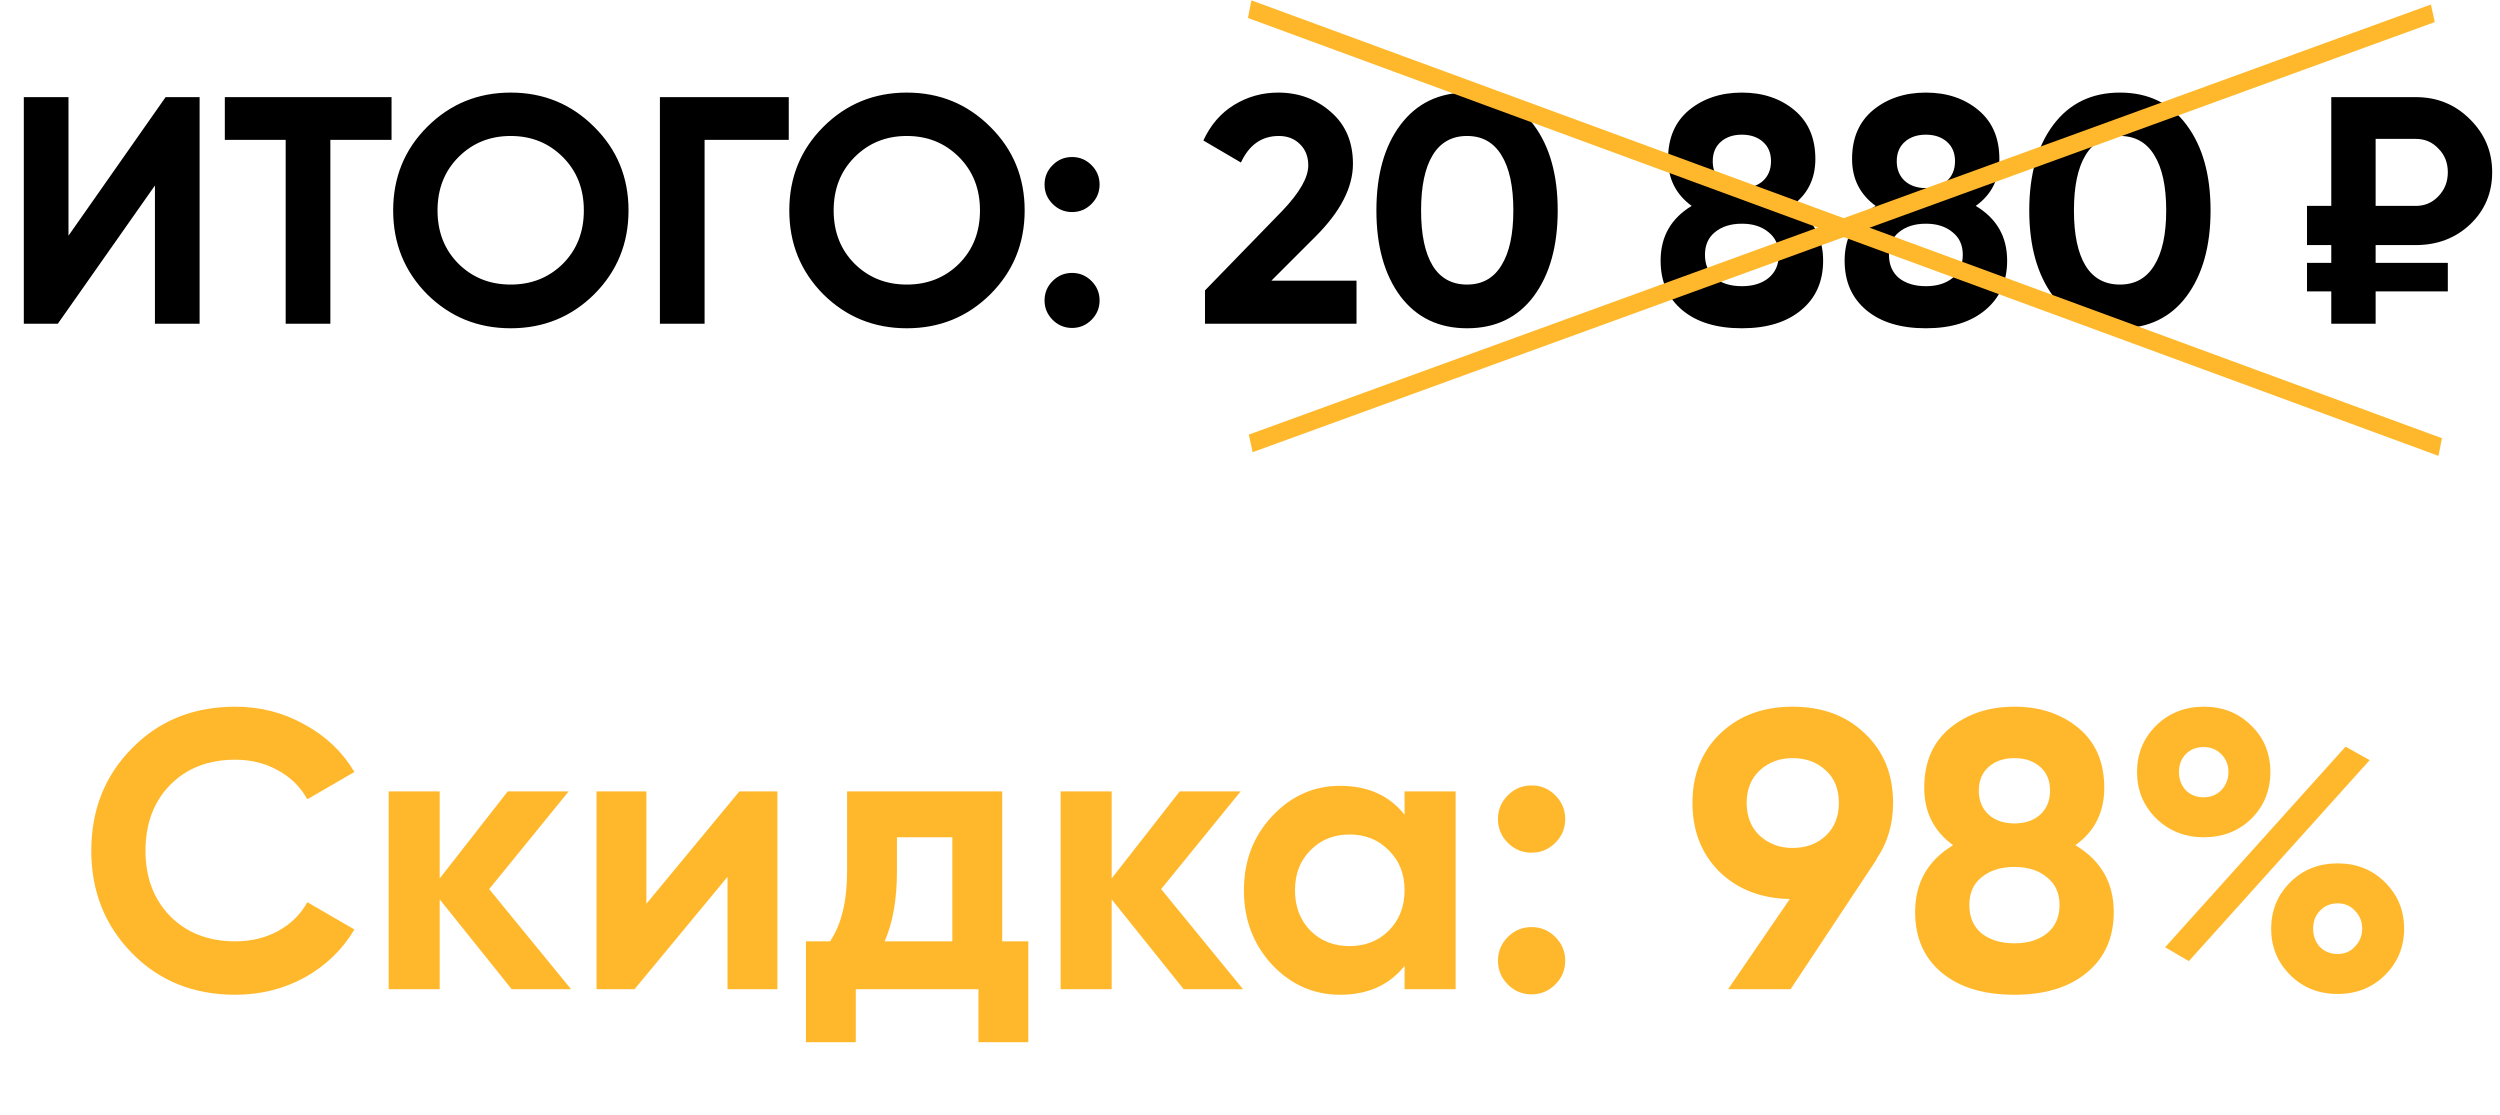 <?xml version="1.0" encoding="UTF-8"?> <svg xmlns="http://www.w3.org/2000/svg" width="139" height="62" viewBox="0 0 139 62" fill="none"> <path d="M8.614 18V10.314L3.214 18H1.324V5.4H3.808V13.104L9.208 5.4H11.098V18H8.614ZM21.77 5.4V7.776H18.368V18H15.884V7.776H12.5V5.4H21.77ZM33.038 16.362C31.766 17.622 30.218 18.252 28.394 18.252C26.57 18.252 25.022 17.622 23.75 16.362C22.49 15.09 21.86 13.536 21.86 11.7C21.86 9.864 22.49 8.316 23.75 7.056C25.022 5.784 26.57 5.148 28.394 5.148C30.218 5.148 31.766 5.784 33.038 7.056C34.31 8.316 34.946 9.864 34.946 11.7C34.946 13.536 34.31 15.09 33.038 16.362ZM25.496 14.67C26.276 15.438 27.242 15.822 28.394 15.822C29.546 15.822 30.512 15.438 31.292 14.67C32.072 13.89 32.462 12.9 32.462 11.7C32.462 10.5 32.072 9.51 31.292 8.73C30.512 7.95 29.546 7.56 28.394 7.56C27.242 7.56 26.276 7.95 25.496 8.73C24.716 9.51 24.326 10.5 24.326 11.7C24.326 12.9 24.716 13.89 25.496 14.67ZM43.855 5.4V7.776H39.175V18H36.691V5.4H43.855ZM55.063 16.362C53.791 17.622 52.243 18.252 50.419 18.252C48.595 18.252 47.047 17.622 45.775 16.362C44.515 15.09 43.885 13.536 43.885 11.7C43.885 9.864 44.515 8.316 45.775 7.056C47.047 5.784 48.595 5.148 50.419 5.148C52.243 5.148 53.791 5.784 55.063 7.056C56.335 8.316 56.971 9.864 56.971 11.7C56.971 13.536 56.335 15.09 55.063 16.362ZM47.521 14.67C48.301 15.438 49.267 15.822 50.419 15.822C51.571 15.822 52.537 15.438 53.317 14.67C54.097 13.89 54.487 12.9 54.487 11.7C54.487 10.5 54.097 9.51 53.317 8.73C52.537 7.95 51.571 7.56 50.419 7.56C49.267 7.56 48.301 7.95 47.521 8.73C46.741 9.51 46.351 10.5 46.351 11.7C46.351 12.9 46.741 13.89 47.521 14.67ZM60.687 11.34C60.387 11.64 60.027 11.79 59.607 11.79C59.187 11.79 58.827 11.64 58.527 11.34C58.227 11.04 58.077 10.68 58.077 10.26C58.077 9.84 58.227 9.48 58.527 9.18C58.827 8.88 59.187 8.73 59.607 8.73C60.027 8.73 60.387 8.88 60.687 9.18C60.987 9.48 61.137 9.84 61.137 10.26C61.137 10.68 60.987 11.04 60.687 11.34ZM60.687 17.784C60.387 18.084 60.027 18.234 59.607 18.234C59.187 18.234 58.827 18.084 58.527 17.784C58.227 17.484 58.077 17.124 58.077 16.704C58.077 16.284 58.227 15.924 58.527 15.624C58.827 15.324 59.187 15.174 59.607 15.174C60.027 15.174 60.387 15.324 60.687 15.624C60.987 15.924 61.137 16.284 61.137 16.704C61.137 17.124 60.987 17.484 60.687 17.784ZM66.998 18V16.146L71.3 11.718C72.26 10.71 72.74 9.87 72.74 9.198C72.74 8.706 72.584 8.31 72.272 8.01C71.972 7.71 71.582 7.56 71.102 7.56C70.154 7.56 69.452 8.052 68.996 9.036L66.908 7.812C67.304 6.948 67.874 6.288 68.618 5.832C69.362 5.376 70.178 5.148 71.066 5.148C72.206 5.148 73.184 5.508 74 6.228C74.816 6.936 75.224 7.896 75.224 9.108C75.224 10.416 74.534 11.76 73.154 13.14L70.688 15.606H75.422V18H66.998ZM81.568 18.252C79.996 18.252 78.76 17.658 77.86 16.47C76.972 15.27 76.528 13.68 76.528 11.7C76.528 9.72 76.972 8.136 77.86 6.948C78.76 5.748 79.996 5.148 81.568 5.148C83.152 5.148 84.388 5.748 85.276 6.948C86.164 8.136 86.608 9.72 86.608 11.7C86.608 13.68 86.164 15.27 85.276 16.47C84.388 17.658 83.152 18.252 81.568 18.252ZM79.66 14.778C80.092 15.474 80.728 15.822 81.568 15.822C82.408 15.822 83.044 15.468 83.476 14.76C83.92 14.052 84.142 13.032 84.142 11.7C84.142 10.356 83.92 9.33 83.476 8.622C83.044 7.914 82.408 7.56 81.568 7.56C80.728 7.56 80.092 7.914 79.66 8.622C79.228 9.33 79.012 10.356 79.012 11.7C79.012 13.044 79.228 14.07 79.66 14.778ZM99.62 11.448C100.784 12.144 101.366 13.158 101.366 14.49C101.366 15.654 100.958 16.572 100.142 17.244C99.338 17.916 98.24 18.252 96.848 18.252C95.444 18.252 94.34 17.916 93.536 17.244C92.732 16.572 92.33 15.654 92.33 14.49C92.33 13.158 92.906 12.144 94.058 11.448C93.182 10.812 92.744 9.942 92.744 8.838C92.744 7.674 93.134 6.768 93.914 6.12C94.706 5.472 95.684 5.148 96.848 5.148C98.012 5.148 98.984 5.472 99.764 6.12C100.544 6.768 100.934 7.674 100.934 8.838C100.934 9.954 100.496 10.824 99.62 11.448ZM98.018 7.884C97.718 7.62 97.328 7.488 96.848 7.488C96.368 7.488 95.978 7.62 95.678 7.884C95.378 8.148 95.228 8.508 95.228 8.964C95.228 9.42 95.378 9.786 95.678 10.062C95.978 10.326 96.368 10.458 96.848 10.458C97.328 10.458 97.718 10.326 98.018 10.062C98.318 9.786 98.468 9.42 98.468 8.964C98.468 8.508 98.318 8.148 98.018 7.884ZM95.354 15.462C95.738 15.762 96.236 15.912 96.848 15.912C97.46 15.912 97.952 15.762 98.324 15.462C98.708 15.15 98.9 14.718 98.9 14.166C98.9 13.626 98.708 13.206 98.324 12.906C97.952 12.594 97.46 12.438 96.848 12.438C96.236 12.438 95.738 12.594 95.354 12.906C94.982 13.206 94.796 13.626 94.796 14.166C94.796 14.718 94.982 15.15 95.354 15.462ZM109.851 11.448C111.015 12.144 111.597 13.158 111.597 14.49C111.597 15.654 111.189 16.572 110.373 17.244C109.569 17.916 108.471 18.252 107.079 18.252C105.675 18.252 104.571 17.916 103.767 17.244C102.963 16.572 102.561 15.654 102.561 14.49C102.561 13.158 103.137 12.144 104.289 11.448C103.413 10.812 102.975 9.942 102.975 8.838C102.975 7.674 103.365 6.768 104.145 6.12C104.937 5.472 105.915 5.148 107.079 5.148C108.243 5.148 109.215 5.472 109.995 6.12C110.775 6.768 111.165 7.674 111.165 8.838C111.165 9.954 110.727 10.824 109.851 11.448ZM108.249 7.884C107.949 7.62 107.559 7.488 107.079 7.488C106.599 7.488 106.209 7.62 105.909 7.884C105.609 8.148 105.459 8.508 105.459 8.964C105.459 9.42 105.609 9.786 105.909 10.062C106.209 10.326 106.599 10.458 107.079 10.458C107.559 10.458 107.949 10.326 108.249 10.062C108.549 9.786 108.699 9.42 108.699 8.964C108.699 8.508 108.549 8.148 108.249 7.884ZM105.585 15.462C105.969 15.762 106.467 15.912 107.079 15.912C107.691 15.912 108.183 15.762 108.555 15.462C108.939 15.15 109.131 14.718 109.131 14.166C109.131 13.626 108.939 13.206 108.555 12.906C108.183 12.594 107.691 12.438 107.079 12.438C106.467 12.438 105.969 12.594 105.585 12.906C105.213 13.206 105.027 13.626 105.027 14.166C105.027 14.718 105.213 15.15 105.585 15.462ZM117.867 18.252C116.295 18.252 115.059 17.658 114.159 16.47C113.271 15.27 112.827 13.68 112.827 11.7C112.827 9.72 113.271 8.136 114.159 6.948C115.059 5.748 116.295 5.148 117.867 5.148C119.451 5.148 120.687 5.748 121.575 6.948C122.463 8.136 122.907 9.72 122.907 11.7C122.907 13.68 122.463 15.27 121.575 16.47C120.687 17.658 119.451 18.252 117.867 18.252ZM115.959 14.778C116.391 15.474 117.027 15.822 117.867 15.822C118.707 15.822 119.343 15.468 119.775 14.76C120.219 14.052 120.441 13.032 120.441 11.7C120.441 10.356 120.219 9.33 119.775 8.622C119.343 7.914 118.707 7.56 117.867 7.56C117.027 7.56 116.391 7.914 115.959 8.622C115.527 9.33 115.311 10.356 115.311 11.7C115.311 13.044 115.527 14.07 115.959 14.778ZM134.317 13.626H132.085V14.616H136.099V16.2H132.085V18H129.619V16.2H128.269V14.616H129.619V13.626H128.269V11.448H129.619V5.4H134.317C135.505 5.4 136.507 5.808 137.323 6.624C138.151 7.44 138.565 8.424 138.565 9.576C138.565 10.728 138.157 11.694 137.341 12.474C136.525 13.242 135.517 13.626 134.317 13.626ZM132.085 7.722V11.448H134.317C134.821 11.448 135.241 11.268 135.577 10.908C135.925 10.548 136.099 10.104 136.099 9.576C136.099 9.048 135.925 8.61 135.577 8.262C135.241 7.902 134.821 7.722 134.317 7.722H132.085Z" fill="black"></path> <path d="M13.083 55.308C10.765 55.308 8.851 54.538 7.341 52.998C5.83 51.458 5.075 49.559 5.075 47.3C5.075 45.027 5.83 43.127 7.341 41.602C8.851 40.062 10.765 39.292 13.083 39.292C14.476 39.292 15.759 39.622 16.933 40.282C18.121 40.927 19.045 41.807 19.705 42.922L17.087 44.44C16.705 43.751 16.163 43.215 15.459 42.834C14.755 42.438 13.963 42.24 13.083 42.24C11.587 42.24 10.377 42.709 9.453 43.648C8.543 44.587 8.089 45.804 8.089 47.3C8.089 48.781 8.543 49.991 9.453 50.93C10.377 51.869 11.587 52.338 13.083 52.338C13.963 52.338 14.755 52.147 15.459 51.766C16.177 51.37 16.72 50.835 17.087 50.16L19.705 51.678C19.045 52.793 18.128 53.68 16.955 54.34C15.781 54.985 14.491 55.308 13.083 55.308ZM31.752 55H28.451L24.448 50.006V55H21.61V44H24.448V48.84L28.232 44H31.619L27.198 49.434L31.752 55ZM41.11 44H43.222V55H40.45V48.752L35.28 55H33.168V44H35.94V50.248L41.11 44ZM55.722 52.338H57.174V57.948H54.402V55H47.582V57.948H44.81V52.338H46.152C46.783 51.399 47.098 50.101 47.098 48.444V44H55.722V52.338ZM49.188 52.338H52.95V46.552H49.87V48.444C49.87 49.999 49.643 51.297 49.188 52.338ZM69.113 55H65.813L61.809 50.006V55H58.971V44H61.809V48.84L65.593 44H68.981L64.559 49.434L69.113 55ZM78.094 44H80.933V55H78.094V53.702C77.244 54.773 76.049 55.308 74.508 55.308C73.042 55.308 71.781 54.751 70.725 53.636C69.683 52.507 69.162 51.128 69.162 49.5C69.162 47.872 69.683 46.501 70.725 45.386C71.781 44.257 73.042 43.692 74.508 43.692C76.049 43.692 77.244 44.227 78.094 45.298V44ZM72.859 51.744C73.43 52.316 74.156 52.602 75.037 52.602C75.916 52.602 76.642 52.316 77.215 51.744C77.801 51.157 78.094 50.409 78.094 49.5C78.094 48.591 77.801 47.85 77.215 47.278C76.642 46.691 75.916 46.398 75.037 46.398C74.156 46.398 73.43 46.691 72.859 47.278C72.287 47.85 72.001 48.591 72.001 49.5C72.001 50.409 72.287 51.157 72.859 51.744ZM86.476 46.86C86.109 47.227 85.669 47.41 85.156 47.41C84.643 47.41 84.203 47.227 83.836 46.86C83.469 46.493 83.286 46.053 83.286 45.54C83.286 45.027 83.469 44.587 83.836 44.22C84.203 43.853 84.643 43.67 85.156 43.67C85.669 43.67 86.109 43.853 86.476 44.22C86.843 44.587 87.026 45.027 87.026 45.54C87.026 46.053 86.843 46.493 86.476 46.86ZM86.476 54.736C86.109 55.103 85.669 55.286 85.156 55.286C84.643 55.286 84.203 55.103 83.836 54.736C83.469 54.369 83.286 53.929 83.286 53.416C83.286 52.903 83.469 52.463 83.836 52.096C84.203 51.729 84.643 51.546 85.156 51.546C85.669 51.546 86.109 51.729 86.476 52.096C86.843 52.463 87.026 52.903 87.026 53.416C87.026 53.929 86.843 54.369 86.476 54.736ZM105.255 44.638C105.255 45.826 104.947 46.867 104.331 47.762H104.353L99.557 55H96.081L99.513 49.984C97.914 49.955 96.609 49.449 95.597 48.466C94.599 47.469 94.101 46.193 94.101 44.638C94.101 43.069 94.614 41.785 95.641 40.788C96.682 39.791 98.024 39.292 99.667 39.292C101.324 39.292 102.666 39.791 103.693 40.788C104.734 41.771 105.255 43.054 105.255 44.638ZM97.115 44.638C97.115 45.401 97.357 46.009 97.841 46.464C98.339 46.919 98.948 47.146 99.667 47.146C100.415 47.146 101.031 46.919 101.515 46.464C101.999 46.009 102.241 45.401 102.241 44.638C102.241 43.875 101.999 43.274 101.515 42.834C101.031 42.379 100.415 42.152 99.667 42.152C98.948 42.152 98.339 42.379 97.841 42.834C97.357 43.289 97.115 43.89 97.115 44.638ZM115.391 46.992C116.814 47.843 117.525 49.082 117.525 50.71C117.525 52.133 117.026 53.255 116.029 54.076C115.046 54.897 113.704 55.308 112.003 55.308C110.287 55.308 108.938 54.897 107.955 54.076C106.972 53.255 106.481 52.133 106.481 50.71C106.481 49.082 107.185 47.843 108.593 46.992C107.522 46.215 106.987 45.151 106.987 43.802C106.987 42.379 107.464 41.272 108.417 40.48C109.385 39.688 110.58 39.292 112.003 39.292C113.426 39.292 114.614 39.688 115.567 40.48C116.52 41.272 116.997 42.379 116.997 43.802C116.997 45.166 116.462 46.229 115.391 46.992ZM113.433 42.636C113.066 42.313 112.59 42.152 112.003 42.152C111.416 42.152 110.94 42.313 110.573 42.636C110.206 42.959 110.023 43.399 110.023 43.956C110.023 44.513 110.206 44.961 110.573 45.298C110.94 45.621 111.416 45.782 112.003 45.782C112.59 45.782 113.066 45.621 113.433 45.298C113.8 44.961 113.983 44.513 113.983 43.956C113.983 43.399 113.8 42.959 113.433 42.636ZM110.177 51.898C110.646 52.265 111.255 52.448 112.003 52.448C112.751 52.448 113.352 52.265 113.807 51.898C114.276 51.517 114.511 50.989 114.511 50.314C114.511 49.654 114.276 49.141 113.807 48.774C113.352 48.393 112.751 48.202 112.003 48.202C111.255 48.202 110.646 48.393 110.177 48.774C109.722 49.141 109.495 49.654 109.495 50.314C109.495 50.989 109.722 51.517 110.177 51.898ZM125.177 45.518C124.473 46.207 123.593 46.552 122.537 46.552C121.481 46.552 120.594 46.2 119.875 45.496C119.171 44.792 118.819 43.934 118.819 42.922C118.819 41.91 119.171 41.052 119.875 40.348C120.594 39.644 121.481 39.292 122.537 39.292C123.593 39.292 124.473 39.644 125.177 40.348C125.881 41.037 126.233 41.895 126.233 42.922C126.233 43.949 125.881 44.814 125.177 45.518ZM120.381 52.668L130.413 41.514L131.755 42.262L121.701 53.438L120.381 52.668ZM121.525 43.934C121.789 44.198 122.119 44.33 122.515 44.33C122.911 44.33 123.241 44.198 123.505 43.934C123.769 43.655 123.901 43.318 123.901 42.922C123.901 42.526 123.769 42.196 123.505 41.932C123.241 41.668 122.911 41.536 122.515 41.536C122.119 41.536 121.789 41.668 121.525 41.932C121.276 42.196 121.151 42.526 121.151 42.922C121.151 43.318 121.276 43.655 121.525 43.934ZM132.613 54.208C131.909 54.912 131.029 55.264 129.973 55.264C128.917 55.264 128.037 54.912 127.333 54.208C126.629 53.504 126.277 52.646 126.277 51.634C126.277 50.622 126.629 49.764 127.333 49.06C128.037 48.356 128.917 48.004 129.973 48.004C131.029 48.004 131.909 48.356 132.613 49.06C133.317 49.764 133.669 50.622 133.669 51.634C133.669 52.646 133.317 53.504 132.613 54.208ZM128.983 52.646C129.247 52.91 129.577 53.042 129.973 53.042C130.369 53.042 130.692 52.903 130.941 52.624C131.205 52.345 131.337 52.015 131.337 51.634C131.337 51.238 131.205 50.908 130.941 50.644C130.692 50.365 130.369 50.226 129.973 50.226C129.577 50.226 129.247 50.365 128.983 50.644C128.734 50.908 128.609 51.238 128.609 51.634C128.609 52.03 128.734 52.367 128.983 52.646Z" fill="#FFB82B"></path> <line y1="-0.5" x2="69.921" y2="-0.5" transform="matrix(0.94 -0.342 0.214 0.977 69.647 25.141)" stroke="#FFB82B"></line> <line y1="-0.5" x2="70.569" y2="-0.5" transform="matrix(0.938 0.345 -0.192 0.981 69.386 1)" stroke="#FFB82B"></line> </svg> 